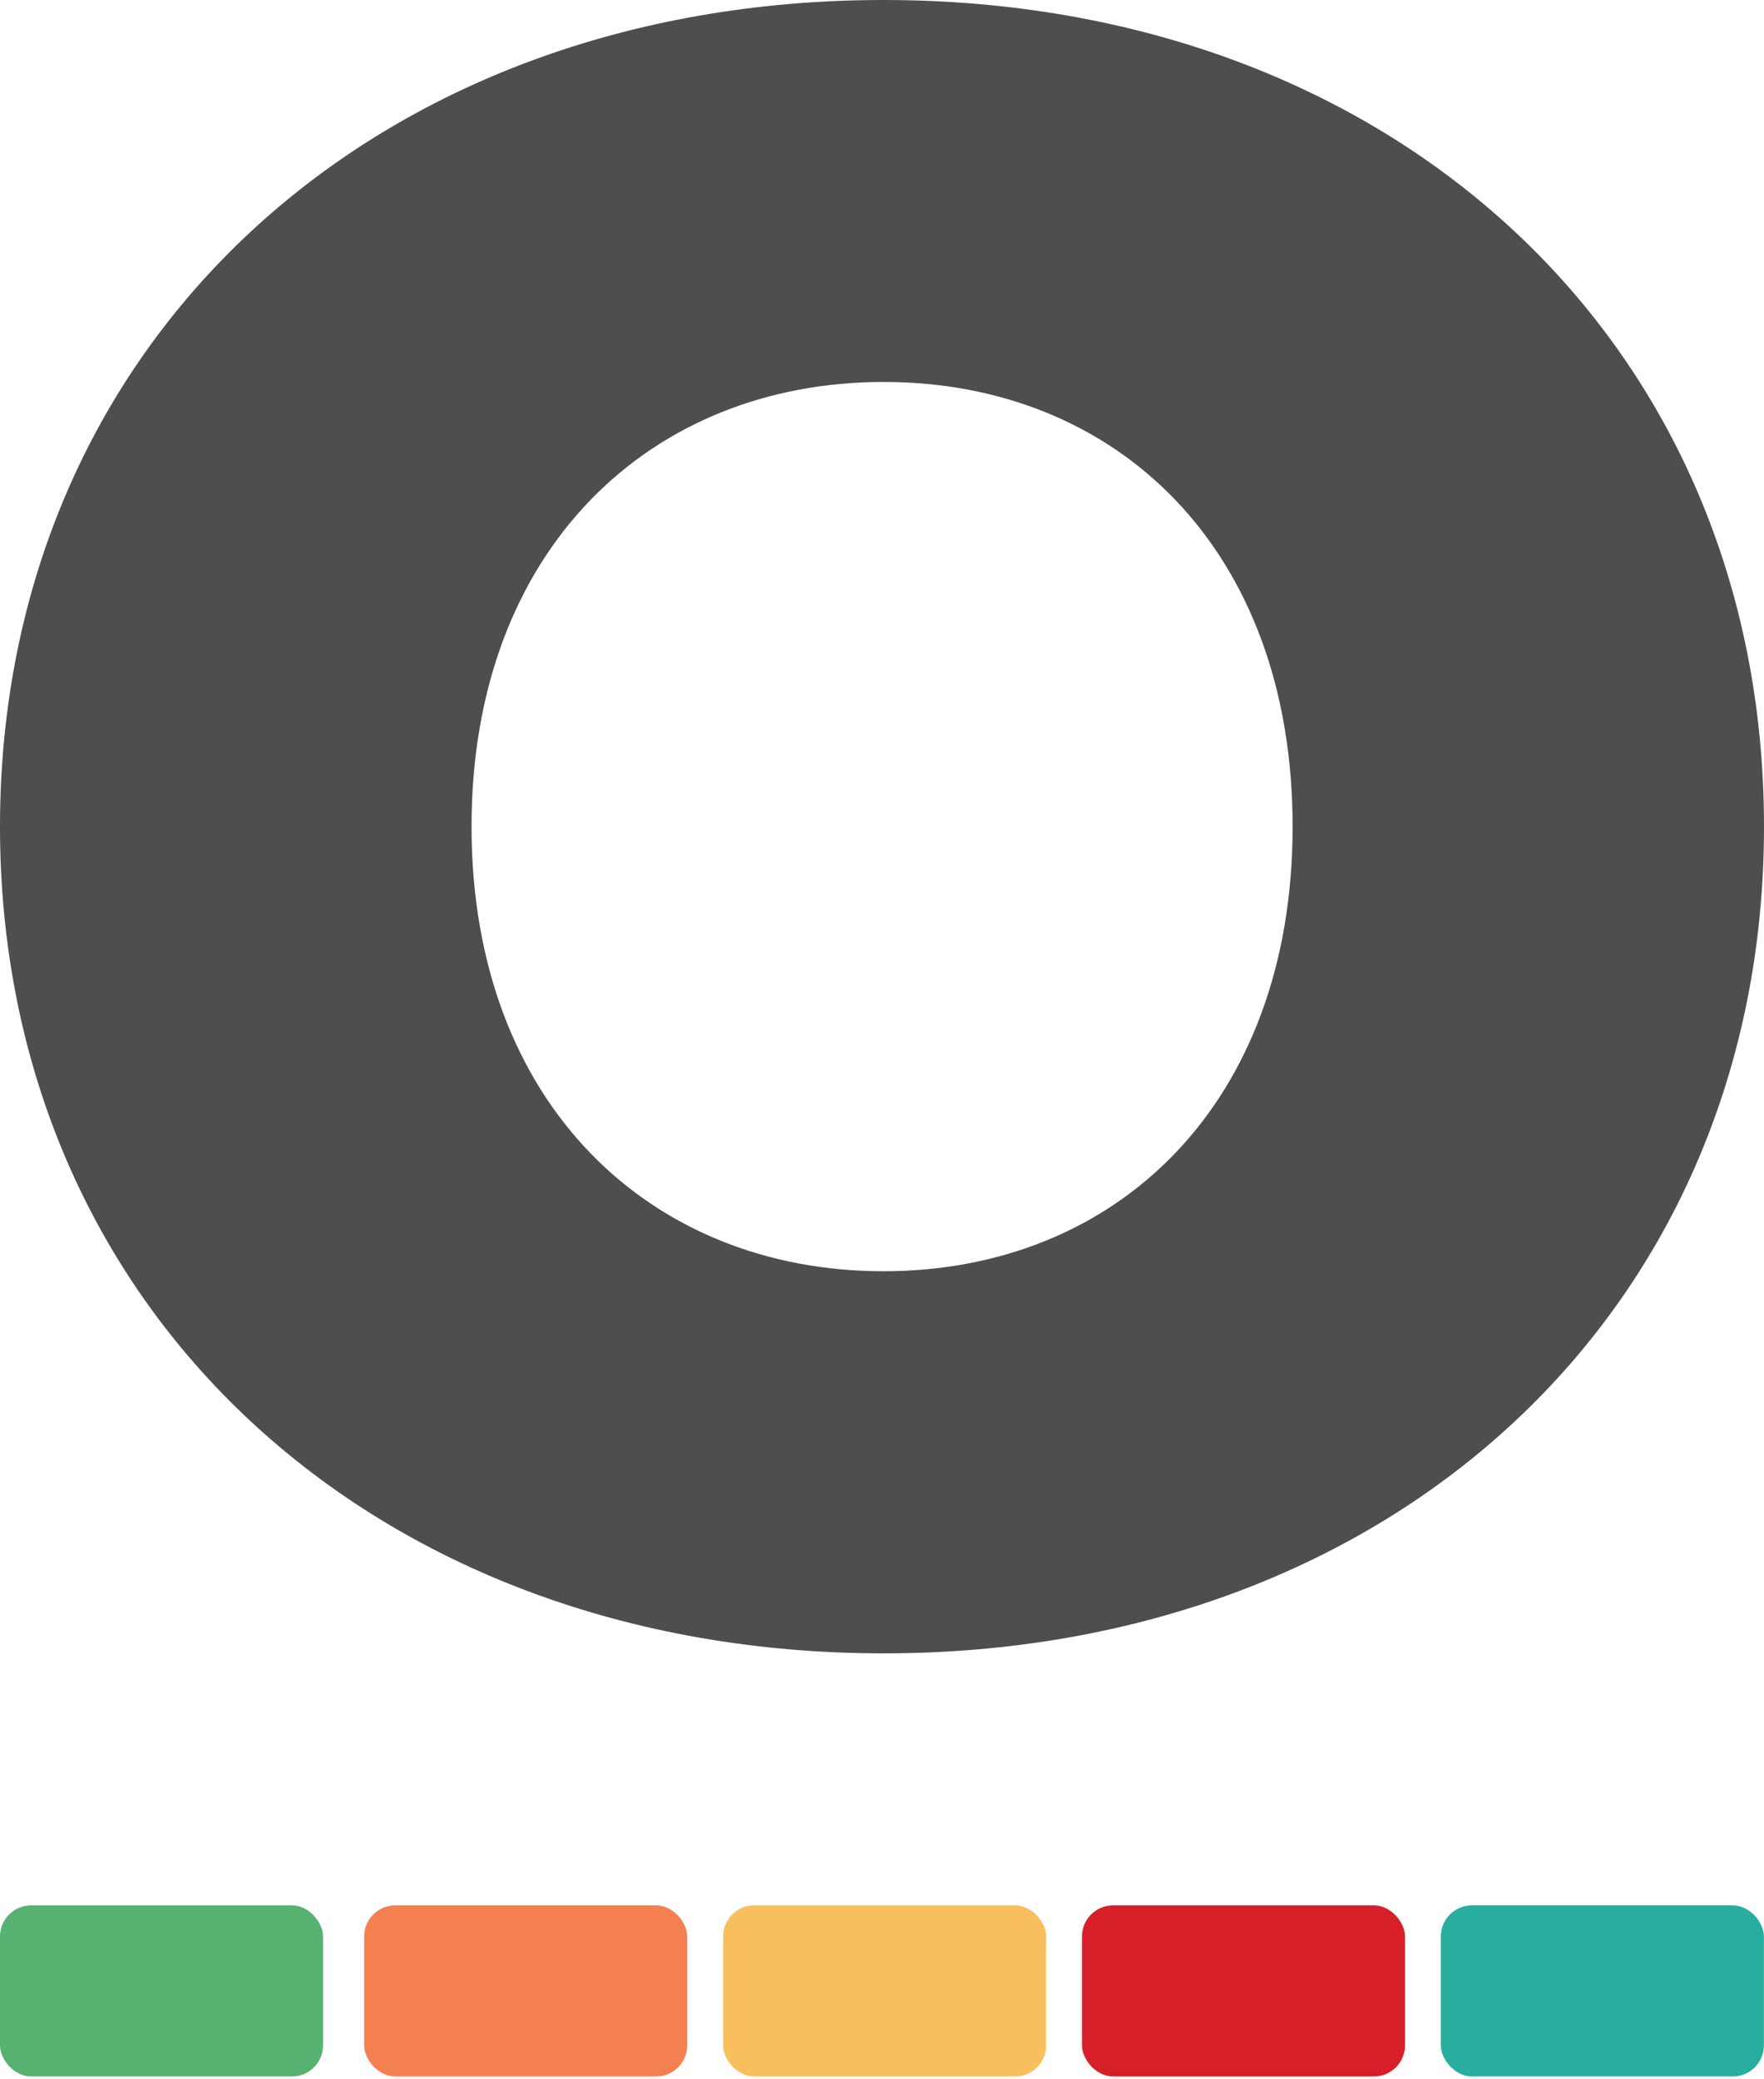 <?xml version="1.0" encoding="UTF-8"?>
<svg width="325px" height="383px" viewBox="0 0 325 383" version="1.1" xmlns="http://www.w3.org/2000/svg" xmlns:xlink="http://www.w3.org/1999/xlink">
    <title>optii logo small format - light background</title>
    <g id="logos" stroke="none" stroke-width="1" fill="none" fill-rule="evenodd">
        <g id="Artboard" transform="translate(-93, -64)" fill-rule="nonzero">
            <g id="optii-logo-small-format---light-background" transform="translate(93, 64)">
                <path d="M0,152.271 C0,63.224 68.751,0 162.799,0 C256.847,0 325,63.224 325,152.271 C325,241.319 256.705,304.571 162.799,304.571 C68.893,304.571 0,241.348 0,152.271 Z M238.151,152.271 C238.151,101.078 205.711,70.362 162.799,70.362 C119.887,70.362 86.877,101.164 86.877,152.271 C86.877,203.379 119.887,234.181 162.77,234.181 C205.654,234.181 238.151,203.408 238.151,152.271 Z" id="Shape" fill="#4E4E4E"></path>
                <g id="Group" transform="translate(0, 351)">
                    <rect id="Rectangle" fill="#57B271" x="5.07868573e-15" y="3.8090143e-14" width="59.517" height="31.511" rx="5.718"></rect>
                    <rect id="Rectangle" fill="#F48052" x="67.096" y="3.8090143e-14" width="59.517" height="31.511" rx="5.718"></rect>
                    <rect id="Rectangle" fill="#F9BF5F" x="133.227" y="3.8090143e-14" width="59.517" height="31.511" rx="5.718"></rect>
                    <rect id="Rectangle" fill="#D71F2A" x="199.345" y="3.8090143e-14" width="59.517" height="31.511" rx="5.718"></rect>
                    <rect id="Rectangle" fill="#28AE9E" x="265.463" y="3.8090143e-14" width="59.517" height="31.511" rx="5.718"></rect>
                </g>
            </g>
        </g>
    </g>
</svg>